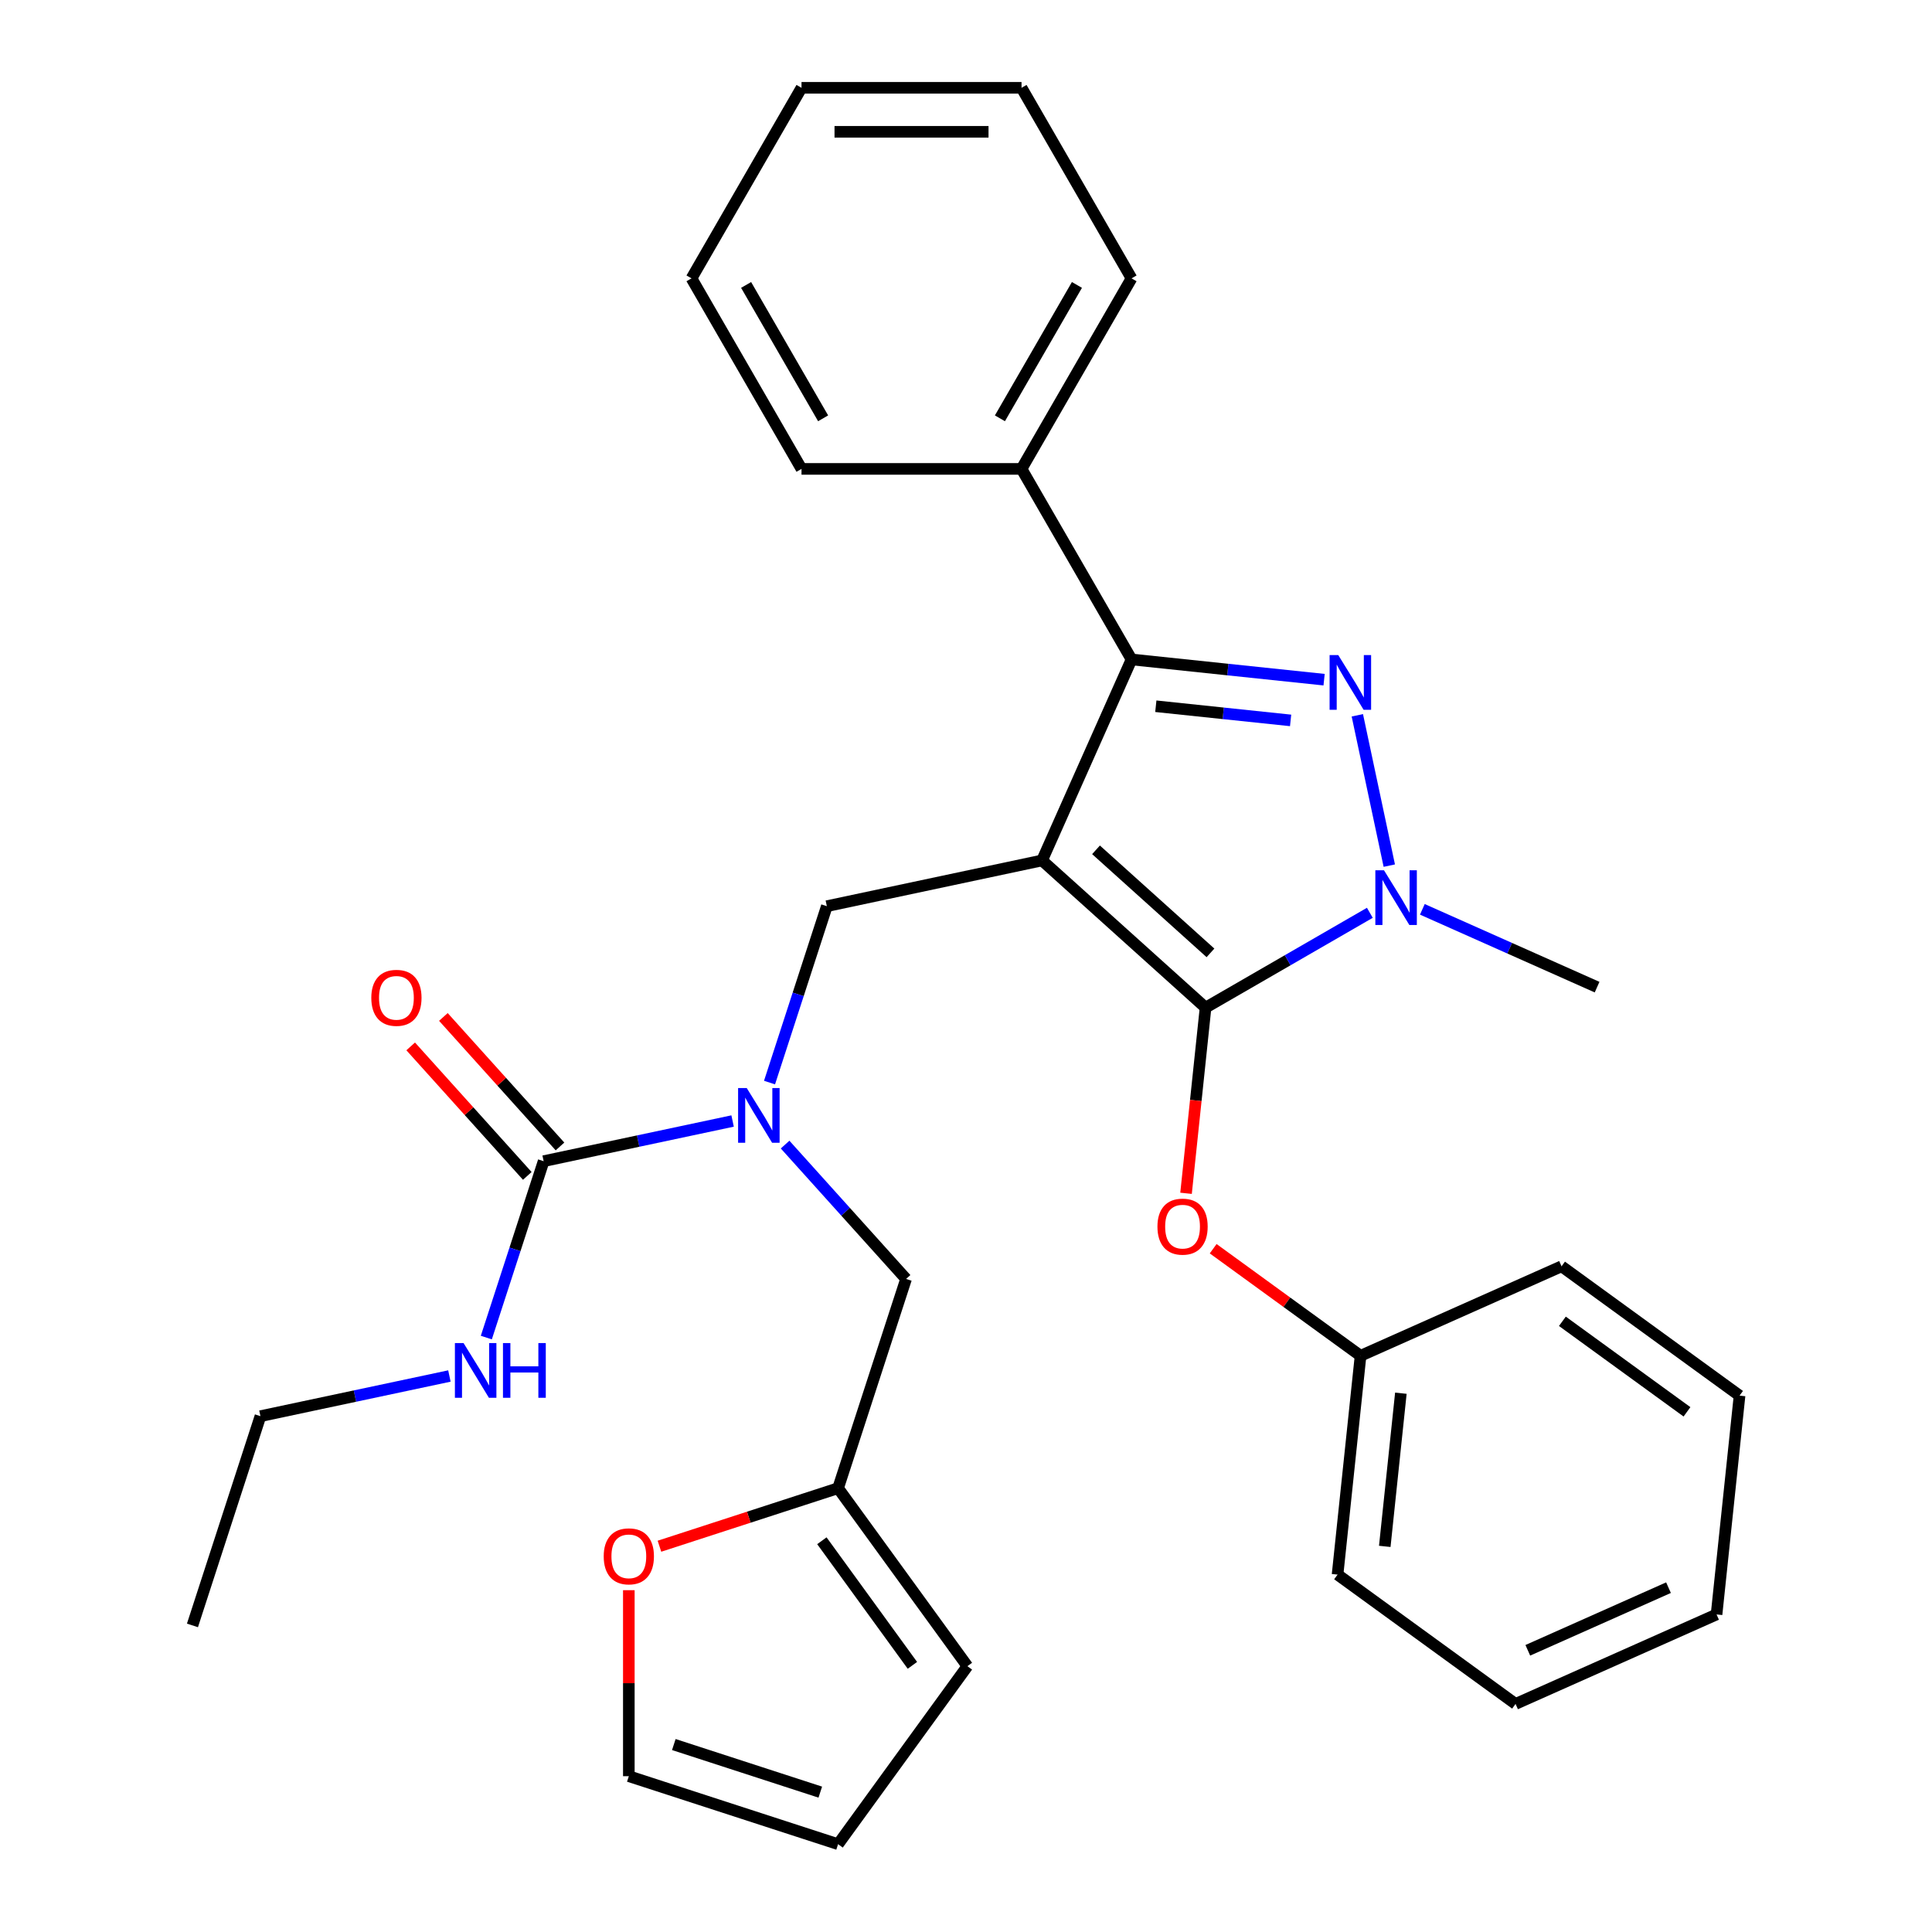 <?xml version='1.0' encoding='iso-8859-1'?>
<svg version='1.1' baseProfile='full'
              xmlns='http://www.w3.org/2000/svg'
                      xmlns:rdkit='http://www.rdkit.org/xml'
                      xmlns:xlink='http://www.w3.org/1999/xlink'
                  xml:space='preserve'
width='1000px' height='1000px' viewBox='0 0 1000 1000'>
<!-- END OF HEADER -->
<rect style='opacity:1.0;fill:#FFFFFF;stroke:none' width='1000' height='1000' x='0' y='0'> </rect>
<path class='bond-0' d='M 539.363,445.361 L 623.993,521.562' style='fill:none;fill-rule:evenodd;stroke:#000000;stroke-width:6px;stroke-linecap:butt;stroke-linejoin:miter;stroke-opacity:1' />
<path class='bond-0' d='M 567.298,439.865 L 626.539,493.206' style='fill:none;fill-rule:evenodd;stroke:#000000;stroke-width:6px;stroke-linecap:butt;stroke-linejoin:miter;stroke-opacity:1' />
<path class='bond-2' d='M 539.363,445.361 L 585.682,341.326' style='fill:none;fill-rule:evenodd;stroke:#000000;stroke-width:6px;stroke-linecap:butt;stroke-linejoin:miter;stroke-opacity:1' />
<path class='bond-4' d='M 539.363,445.361 L 427.971,469.038' style='fill:none;fill-rule:evenodd;stroke:#000000;stroke-width:6px;stroke-linecap:butt;stroke-linejoin:miter;stroke-opacity:1' />
<path class='bond-3' d='M 623.993,521.562 L 666.511,497.014' style='fill:none;fill-rule:evenodd;stroke:#000000;stroke-width:6px;stroke-linecap:butt;stroke-linejoin:miter;stroke-opacity:1' />
<path class='bond-3' d='M 666.511,497.014 L 709.029,472.466' style='fill:none;fill-rule:evenodd;stroke:#0000FF;stroke-width:6px;stroke-linecap:butt;stroke-linejoin:miter;stroke-opacity:1' />
<path class='bond-7' d='M 623.993,521.562 L 618.943,569.607' style='fill:none;fill-rule:evenodd;stroke:#000000;stroke-width:6px;stroke-linecap:butt;stroke-linejoin:miter;stroke-opacity:1' />
<path class='bond-7' d='M 618.943,569.607 L 613.893,617.652' style='fill:none;fill-rule:evenodd;stroke:#FF0000;stroke-width:6px;stroke-linecap:butt;stroke-linejoin:miter;stroke-opacity:1' />
<path class='bond-1' d='M 685.352,351.801 L 635.517,346.564' style='fill:none;fill-rule:evenodd;stroke:#0000FF;stroke-width:6px;stroke-linecap:butt;stroke-linejoin:miter;stroke-opacity:1' />
<path class='bond-1' d='M 635.517,346.564 L 585.682,341.326' style='fill:none;fill-rule:evenodd;stroke:#000000;stroke-width:6px;stroke-linecap:butt;stroke-linejoin:miter;stroke-opacity:1' />
<path class='bond-1' d='M 668.021,372.881 L 633.137,369.215' style='fill:none;fill-rule:evenodd;stroke:#0000FF;stroke-width:6px;stroke-linecap:butt;stroke-linejoin:miter;stroke-opacity:1' />
<path class='bond-1' d='M 633.137,369.215 L 598.252,365.548' style='fill:none;fill-rule:evenodd;stroke:#000000;stroke-width:6px;stroke-linecap:butt;stroke-linejoin:miter;stroke-opacity:1' />
<path class='bond-31' d='M 702.554,370.236 L 719.094,448.049' style='fill:none;fill-rule:evenodd;stroke:#0000FF;stroke-width:6px;stroke-linecap:butt;stroke-linejoin:miter;stroke-opacity:1' />
<path class='bond-11' d='M 585.682,341.326 L 528.742,242.702' style='fill:none;fill-rule:evenodd;stroke:#000000;stroke-width:6px;stroke-linecap:butt;stroke-linejoin:miter;stroke-opacity:1' />
<path class='bond-17' d='M 736.203,470.671 L 781.428,490.806' style='fill:none;fill-rule:evenodd;stroke:#0000FF;stroke-width:6px;stroke-linecap:butt;stroke-linejoin:miter;stroke-opacity:1' />
<path class='bond-17' d='M 781.428,490.806 L 826.652,510.941' style='fill:none;fill-rule:evenodd;stroke:#000000;stroke-width:6px;stroke-linecap:butt;stroke-linejoin:miter;stroke-opacity:1' />
<path class='bond-5' d='M 427.971,469.038 L 413.138,514.688' style='fill:none;fill-rule:evenodd;stroke:#000000;stroke-width:6px;stroke-linecap:butt;stroke-linejoin:miter;stroke-opacity:1' />
<path class='bond-5' d='M 413.138,514.688 L 398.305,560.338' style='fill:none;fill-rule:evenodd;stroke:#0000FF;stroke-width:6px;stroke-linecap:butt;stroke-linejoin:miter;stroke-opacity:1' />
<path class='bond-6' d='M 379.192,580.233 L 330.29,590.628' style='fill:none;fill-rule:evenodd;stroke:#0000FF;stroke-width:6px;stroke-linecap:butt;stroke-linejoin:miter;stroke-opacity:1' />
<path class='bond-6' d='M 330.29,590.628 L 281.387,601.022' style='fill:none;fill-rule:evenodd;stroke:#000000;stroke-width:6px;stroke-linecap:butt;stroke-linejoin:miter;stroke-opacity:1' />
<path class='bond-9' d='M 406.366,592.435 L 437.673,627.205' style='fill:none;fill-rule:evenodd;stroke:#0000FF;stroke-width:6px;stroke-linecap:butt;stroke-linejoin:miter;stroke-opacity:1' />
<path class='bond-9' d='M 437.673,627.205 L 468.981,661.975' style='fill:none;fill-rule:evenodd;stroke:#000000;stroke-width:6px;stroke-linecap:butt;stroke-linejoin:miter;stroke-opacity:1' />
<path class='bond-12' d='M 289.85,593.402 L 259.673,559.887' style='fill:none;fill-rule:evenodd;stroke:#000000;stroke-width:6px;stroke-linecap:butt;stroke-linejoin:miter;stroke-opacity:1' />
<path class='bond-12' d='M 259.673,559.887 L 229.496,526.372' style='fill:none;fill-rule:evenodd;stroke:#FF0000;stroke-width:6px;stroke-linecap:butt;stroke-linejoin:miter;stroke-opacity:1' />
<path class='bond-12' d='M 272.924,608.643 L 242.747,575.128' style='fill:none;fill-rule:evenodd;stroke:#000000;stroke-width:6px;stroke-linecap:butt;stroke-linejoin:miter;stroke-opacity:1' />
<path class='bond-12' d='M 242.747,575.128 L 212.57,541.612' style='fill:none;fill-rule:evenodd;stroke:#FF0000;stroke-width:6px;stroke-linecap:butt;stroke-linejoin:miter;stroke-opacity:1' />
<path class='bond-16' d='M 281.387,601.022 L 266.555,646.672' style='fill:none;fill-rule:evenodd;stroke:#000000;stroke-width:6px;stroke-linecap:butt;stroke-linejoin:miter;stroke-opacity:1' />
<path class='bond-16' d='M 266.555,646.672 L 251.722,692.323' style='fill:none;fill-rule:evenodd;stroke:#0000FF;stroke-width:6px;stroke-linecap:butt;stroke-linejoin:miter;stroke-opacity:1' />
<path class='bond-18' d='M 627.936,646.333 L 666.078,674.045' style='fill:none;fill-rule:evenodd;stroke:#FF0000;stroke-width:6px;stroke-linecap:butt;stroke-linejoin:miter;stroke-opacity:1' />
<path class='bond-18' d='M 666.078,674.045 L 704.221,701.757' style='fill:none;fill-rule:evenodd;stroke:#000000;stroke-width:6px;stroke-linecap:butt;stroke-linejoin:miter;stroke-opacity:1' />
<path class='bond-8' d='M 433.789,770.282 L 468.981,661.975' style='fill:none;fill-rule:evenodd;stroke:#000000;stroke-width:6px;stroke-linecap:butt;stroke-linejoin:miter;stroke-opacity:1' />
<path class='bond-10' d='M 433.789,770.282 L 387.559,785.303' style='fill:none;fill-rule:evenodd;stroke:#000000;stroke-width:6px;stroke-linecap:butt;stroke-linejoin:miter;stroke-opacity:1' />
<path class='bond-10' d='M 387.559,785.303 L 341.329,800.324' style='fill:none;fill-rule:evenodd;stroke:#FF0000;stroke-width:6px;stroke-linecap:butt;stroke-linejoin:miter;stroke-opacity:1' />
<path class='bond-13' d='M 433.789,770.282 L 500.727,862.414' style='fill:none;fill-rule:evenodd;stroke:#000000;stroke-width:6px;stroke-linecap:butt;stroke-linejoin:miter;stroke-opacity:1' />
<path class='bond-13' d='M 425.404,797.49 L 472.26,861.982' style='fill:none;fill-rule:evenodd;stroke:#000000;stroke-width:6px;stroke-linecap:butt;stroke-linejoin:miter;stroke-opacity:1' />
<path class='bond-14' d='M 325.482,823.081 L 325.482,871.217' style='fill:none;fill-rule:evenodd;stroke:#FF0000;stroke-width:6px;stroke-linecap:butt;stroke-linejoin:miter;stroke-opacity:1' />
<path class='bond-14' d='M 325.482,871.217 L 325.482,919.354' style='fill:none;fill-rule:evenodd;stroke:#000000;stroke-width:6px;stroke-linecap:butt;stroke-linejoin:miter;stroke-opacity:1' />
<path class='bond-19' d='M 528.742,242.702 L 585.682,144.078' style='fill:none;fill-rule:evenodd;stroke:#000000;stroke-width:6px;stroke-linecap:butt;stroke-linejoin:miter;stroke-opacity:1' />
<path class='bond-19' d='M 517.558,216.52 L 557.417,147.484' style='fill:none;fill-rule:evenodd;stroke:#000000;stroke-width:6px;stroke-linecap:butt;stroke-linejoin:miter;stroke-opacity:1' />
<path class='bond-20' d='M 528.742,242.702 L 414.861,242.702' style='fill:none;fill-rule:evenodd;stroke:#000000;stroke-width:6px;stroke-linecap:butt;stroke-linejoin:miter;stroke-opacity:1' />
<path class='bond-15' d='M 500.727,862.414 L 433.789,954.545' style='fill:none;fill-rule:evenodd;stroke:#000000;stroke-width:6px;stroke-linecap:butt;stroke-linejoin:miter;stroke-opacity:1' />
<path class='bond-34' d='M 325.482,919.354 L 433.789,954.545' style='fill:none;fill-rule:evenodd;stroke:#000000;stroke-width:6px;stroke-linecap:butt;stroke-linejoin:miter;stroke-opacity:1' />
<path class='bond-34' d='M 348.767,902.972 L 424.582,927.605' style='fill:none;fill-rule:evenodd;stroke:#000000;stroke-width:6px;stroke-linecap:butt;stroke-linejoin:miter;stroke-opacity:1' />
<path class='bond-21' d='M 232.609,712.218 L 183.706,722.612' style='fill:none;fill-rule:evenodd;stroke:#0000FF;stroke-width:6px;stroke-linecap:butt;stroke-linejoin:miter;stroke-opacity:1' />
<path class='bond-21' d='M 183.706,722.612 L 134.804,733.007' style='fill:none;fill-rule:evenodd;stroke:#000000;stroke-width:6px;stroke-linecap:butt;stroke-linejoin:miter;stroke-opacity:1' />
<path class='bond-22' d='M 704.221,701.757 L 692.317,815.014' style='fill:none;fill-rule:evenodd;stroke:#000000;stroke-width:6px;stroke-linecap:butt;stroke-linejoin:miter;stroke-opacity:1' />
<path class='bond-22' d='M 725.086,721.126 L 716.754,800.406' style='fill:none;fill-rule:evenodd;stroke:#000000;stroke-width:6px;stroke-linecap:butt;stroke-linejoin:miter;stroke-opacity:1' />
<path class='bond-23' d='M 704.221,701.757 L 808.256,655.437' style='fill:none;fill-rule:evenodd;stroke:#000000;stroke-width:6px;stroke-linecap:butt;stroke-linejoin:miter;stroke-opacity:1' />
<path class='bond-25' d='M 585.682,144.078 L 528.742,45.455' style='fill:none;fill-rule:evenodd;stroke:#000000;stroke-width:6px;stroke-linecap:butt;stroke-linejoin:miter;stroke-opacity:1' />
<path class='bond-26' d='M 414.861,242.702 L 357.921,144.078' style='fill:none;fill-rule:evenodd;stroke:#000000;stroke-width:6px;stroke-linecap:butt;stroke-linejoin:miter;stroke-opacity:1' />
<path class='bond-26' d='M 426.045,216.52 L 386.186,147.484' style='fill:none;fill-rule:evenodd;stroke:#000000;stroke-width:6px;stroke-linecap:butt;stroke-linejoin:miter;stroke-opacity:1' />
<path class='bond-24' d='M 134.804,733.007 L 99.613,841.314' style='fill:none;fill-rule:evenodd;stroke:#000000;stroke-width:6px;stroke-linecap:butt;stroke-linejoin:miter;stroke-opacity:1' />
<path class='bond-27' d='M 692.317,815.014 L 784.448,881.951' style='fill:none;fill-rule:evenodd;stroke:#000000;stroke-width:6px;stroke-linecap:butt;stroke-linejoin:miter;stroke-opacity:1' />
<path class='bond-28' d='M 808.256,655.437 L 900.387,722.375' style='fill:none;fill-rule:evenodd;stroke:#000000;stroke-width:6px;stroke-linecap:butt;stroke-linejoin:miter;stroke-opacity:1' />
<path class='bond-28' d='M 808.688,683.904 L 873.18,730.76' style='fill:none;fill-rule:evenodd;stroke:#000000;stroke-width:6px;stroke-linecap:butt;stroke-linejoin:miter;stroke-opacity:1' />
<path class='bond-32' d='M 528.742,45.455 L 414.861,45.455' style='fill:none;fill-rule:evenodd;stroke:#000000;stroke-width:6px;stroke-linecap:butt;stroke-linejoin:miter;stroke-opacity:1' />
<path class='bond-32' d='M 511.66,68.231 L 431.943,68.231' style='fill:none;fill-rule:evenodd;stroke:#000000;stroke-width:6px;stroke-linecap:butt;stroke-linejoin:miter;stroke-opacity:1' />
<path class='bond-29' d='M 357.921,144.078 L 414.861,45.455' style='fill:none;fill-rule:evenodd;stroke:#000000;stroke-width:6px;stroke-linecap:butt;stroke-linejoin:miter;stroke-opacity:1' />
<path class='bond-33' d='M 784.448,881.951 L 888.484,835.632' style='fill:none;fill-rule:evenodd;stroke:#000000;stroke-width:6px;stroke-linecap:butt;stroke-linejoin:miter;stroke-opacity:1' />
<path class='bond-33' d='M 790.79,854.196 L 863.614,821.772' style='fill:none;fill-rule:evenodd;stroke:#000000;stroke-width:6px;stroke-linecap:butt;stroke-linejoin:miter;stroke-opacity:1' />
<path class='bond-30' d='M 900.387,722.375 L 888.484,835.632' style='fill:none;fill-rule:evenodd;stroke:#000000;stroke-width:6px;stroke-linecap:butt;stroke-linejoin:miter;stroke-opacity:1' />
<path  class='atom-2' d='M 692.679 339.069
L 701.959 354.069
Q 702.879 355.549, 704.359 358.229
Q 705.839 360.909, 705.919 361.069
L 705.919 339.069
L 709.679 339.069
L 709.679 367.389
L 705.799 367.389
L 695.839 350.989
Q 694.679 349.069, 693.439 346.869
Q 692.239 344.669, 691.879 343.989
L 691.879 367.389
L 688.199 367.389
L 688.199 339.069
L 692.679 339.069
' fill='#0000FF'/>
<path  class='atom-4' d='M 716.356 450.462
L 725.636 465.462
Q 726.556 466.942, 728.036 469.622
Q 729.516 472.302, 729.596 472.462
L 729.596 450.462
L 733.356 450.462
L 733.356 478.782
L 729.476 478.782
L 719.516 462.382
Q 718.356 460.462, 717.116 458.262
Q 715.916 456.062, 715.556 455.382
L 715.556 478.782
L 711.876 478.782
L 711.876 450.462
L 716.356 450.462
' fill='#0000FF'/>
<path  class='atom-6' d='M 386.519 563.185
L 395.799 578.185
Q 396.719 579.665, 398.199 582.345
Q 399.679 585.025, 399.759 585.185
L 399.759 563.185
L 403.519 563.185
L 403.519 591.505
L 399.639 591.505
L 389.679 575.105
Q 388.519 573.185, 387.279 570.985
Q 386.079 568.785, 385.719 568.105
L 385.719 591.505
L 382.039 591.505
L 382.039 563.185
L 386.519 563.185
' fill='#0000FF'/>
<path  class='atom-8' d='M 599.089 634.899
Q 599.089 628.099, 602.449 624.299
Q 605.809 620.499, 612.089 620.499
Q 618.369 620.499, 621.729 624.299
Q 625.089 628.099, 625.089 634.899
Q 625.089 641.779, 621.689 645.699
Q 618.289 649.579, 612.089 649.579
Q 605.849 649.579, 602.449 645.699
Q 599.089 641.819, 599.089 634.899
M 612.089 646.379
Q 616.409 646.379, 618.729 643.499
Q 621.089 640.579, 621.089 634.899
Q 621.089 629.339, 618.729 626.539
Q 616.409 623.699, 612.089 623.699
Q 607.769 623.699, 605.409 626.499
Q 603.089 629.299, 603.089 634.899
Q 603.089 640.619, 605.409 643.499
Q 607.769 646.379, 612.089 646.379
' fill='#FF0000'/>
<path  class='atom-11' d='M 312.482 805.553
Q 312.482 798.753, 315.842 794.953
Q 319.202 791.153, 325.482 791.153
Q 331.762 791.153, 335.122 794.953
Q 338.482 798.753, 338.482 805.553
Q 338.482 812.433, 335.082 816.353
Q 331.682 820.233, 325.482 820.233
Q 319.242 820.233, 315.842 816.353
Q 312.482 812.473, 312.482 805.553
M 325.482 817.033
Q 329.802 817.033, 332.122 814.153
Q 334.482 811.233, 334.482 805.553
Q 334.482 799.993, 332.122 797.193
Q 329.802 794.353, 325.482 794.353
Q 321.162 794.353, 318.802 797.153
Q 316.482 799.953, 316.482 805.553
Q 316.482 811.273, 318.802 814.153
Q 321.162 817.033, 325.482 817.033
' fill='#FF0000'/>
<path  class='atom-13' d='M 192.186 516.472
Q 192.186 509.672, 195.546 505.872
Q 198.906 502.072, 205.186 502.072
Q 211.466 502.072, 214.826 505.872
Q 218.186 509.672, 218.186 516.472
Q 218.186 523.352, 214.786 527.272
Q 211.386 531.152, 205.186 531.152
Q 198.946 531.152, 195.546 527.272
Q 192.186 523.392, 192.186 516.472
M 205.186 527.952
Q 209.506 527.952, 211.826 525.072
Q 214.186 522.152, 214.186 516.472
Q 214.186 510.912, 211.826 508.112
Q 209.506 505.272, 205.186 505.272
Q 200.866 505.272, 198.506 508.072
Q 196.186 510.872, 196.186 516.472
Q 196.186 522.192, 198.506 525.072
Q 200.866 527.952, 205.186 527.952
' fill='#FF0000'/>
<path  class='atom-17' d='M 239.936 695.17
L 249.216 710.17
Q 250.136 711.65, 251.616 714.33
Q 253.096 717.01, 253.176 717.17
L 253.176 695.17
L 256.936 695.17
L 256.936 723.49
L 253.056 723.49
L 243.096 707.09
Q 241.936 705.17, 240.696 702.97
Q 239.496 700.77, 239.136 700.09
L 239.136 723.49
L 235.456 723.49
L 235.456 695.17
L 239.936 695.17
' fill='#0000FF'/>
<path  class='atom-17' d='M 260.336 695.17
L 264.176 695.17
L 264.176 707.21
L 278.656 707.21
L 278.656 695.17
L 282.496 695.17
L 282.496 723.49
L 278.656 723.49
L 278.656 710.41
L 264.176 710.41
L 264.176 723.49
L 260.336 723.49
L 260.336 695.17
' fill='#0000FF'/>
</svg>
